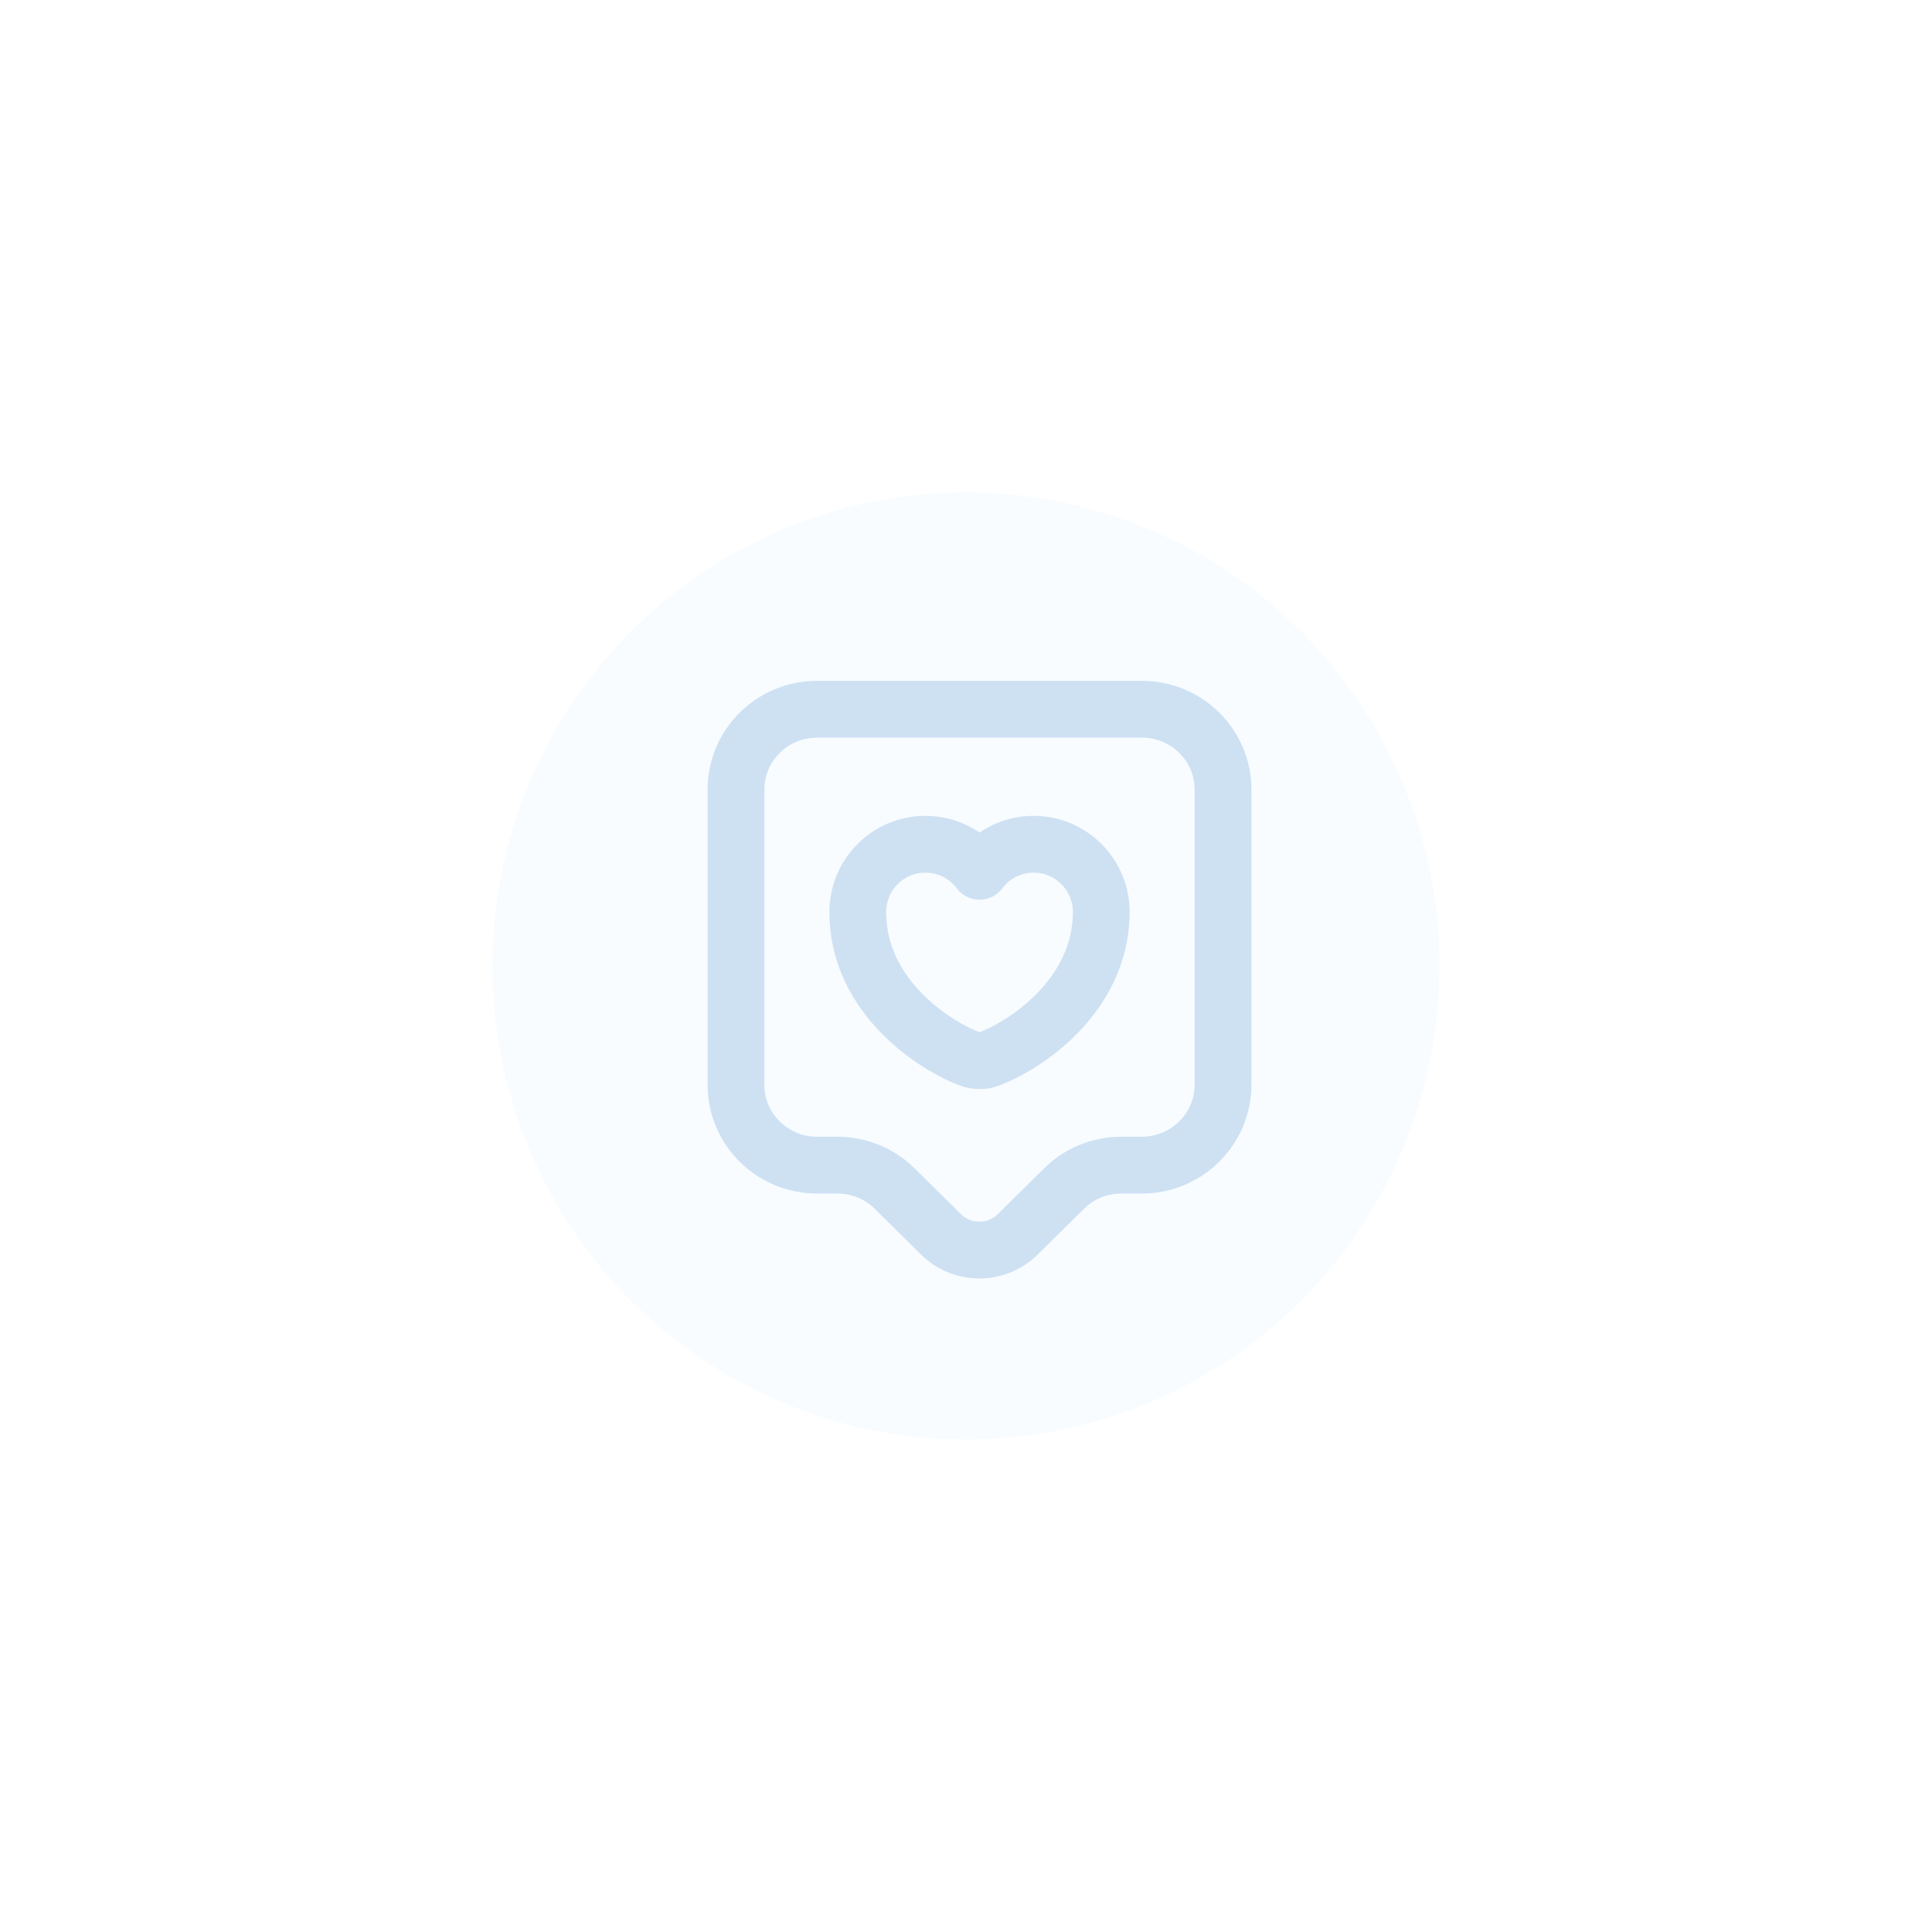<?xml version="1.0" encoding="UTF-8"?> <svg xmlns="http://www.w3.org/2000/svg" width="51" height="51" viewBox="0 0 51 51" fill="none"> <g filter="url(#filter0_d_17_197)"> <circle cx="25.5" cy="25.5" r="12.5" fill="#F8FCFF"></circle> </g> <path d="M30.142 30.757H29.599C29.028 30.757 28.485 30.979 28.085 31.379L26.863 32.586C26.306 33.136 25.399 33.136 24.842 32.586L23.621 31.379C23.221 30.979 22.671 30.757 22.106 30.757H21.571C20.385 30.757 19.428 29.807 19.428 28.636V20.843C19.428 19.672 20.385 18.722 21.571 18.722H30.142C31.328 18.722 32.285 19.672 32.285 20.843V28.636C32.285 29.8 31.328 30.757 30.142 30.757Z" stroke="#CEE1F3" stroke-width="1.5" stroke-miterlimit="10" stroke-linecap="round" stroke-linejoin="round"></path> <path d="M26.057 27.972C25.95 28.008 25.771 28.008 25.657 27.972C24.728 27.65 22.643 26.329 22.643 24.079C22.643 23.086 23.443 22.286 24.428 22.286C25.014 22.286 25.528 22.565 25.857 23C26.185 22.565 26.7 22.286 27.285 22.286C28.271 22.286 29.071 23.086 29.071 24.079C29.064 26.329 26.985 27.65 26.057 27.972Z" stroke="#CEE1F3" stroke-width="1.5" stroke-linecap="round" stroke-linejoin="round"></path> <defs> <filter id="filter0_d_17_197" x="0" y="0" width="51" height="51" filterUnits="userSpaceOnUse" color-interpolation-filters="sRGB"> <feFlood flood-opacity="0" result="BackgroundImageFix"></feFlood> <feColorMatrix in="SourceAlpha" type="matrix" values="0 0 0 0 0 0 0 0 0 0 0 0 0 0 0 0 0 0 127 0" result="hardAlpha"></feColorMatrix> <feMorphology radius="3" operator="dilate" in="SourceAlpha" result="effect1_dropShadow_17_197"></feMorphology> <feOffset></feOffset> <feGaussianBlur stdDeviation="5"></feGaussianBlur> <feComposite in2="hardAlpha" operator="out"></feComposite> <feColorMatrix type="matrix" values="0 0 0 0 0.004 0 0 0 0 0.306 0 0 0 0 0.612 0 0 0 0.1 0"></feColorMatrix> <feBlend mode="normal" in2="BackgroundImageFix" result="effect1_dropShadow_17_197"></feBlend> <feBlend mode="normal" in="SourceGraphic" in2="effect1_dropShadow_17_197" result="shape"></feBlend> </filter> </defs> </svg> 